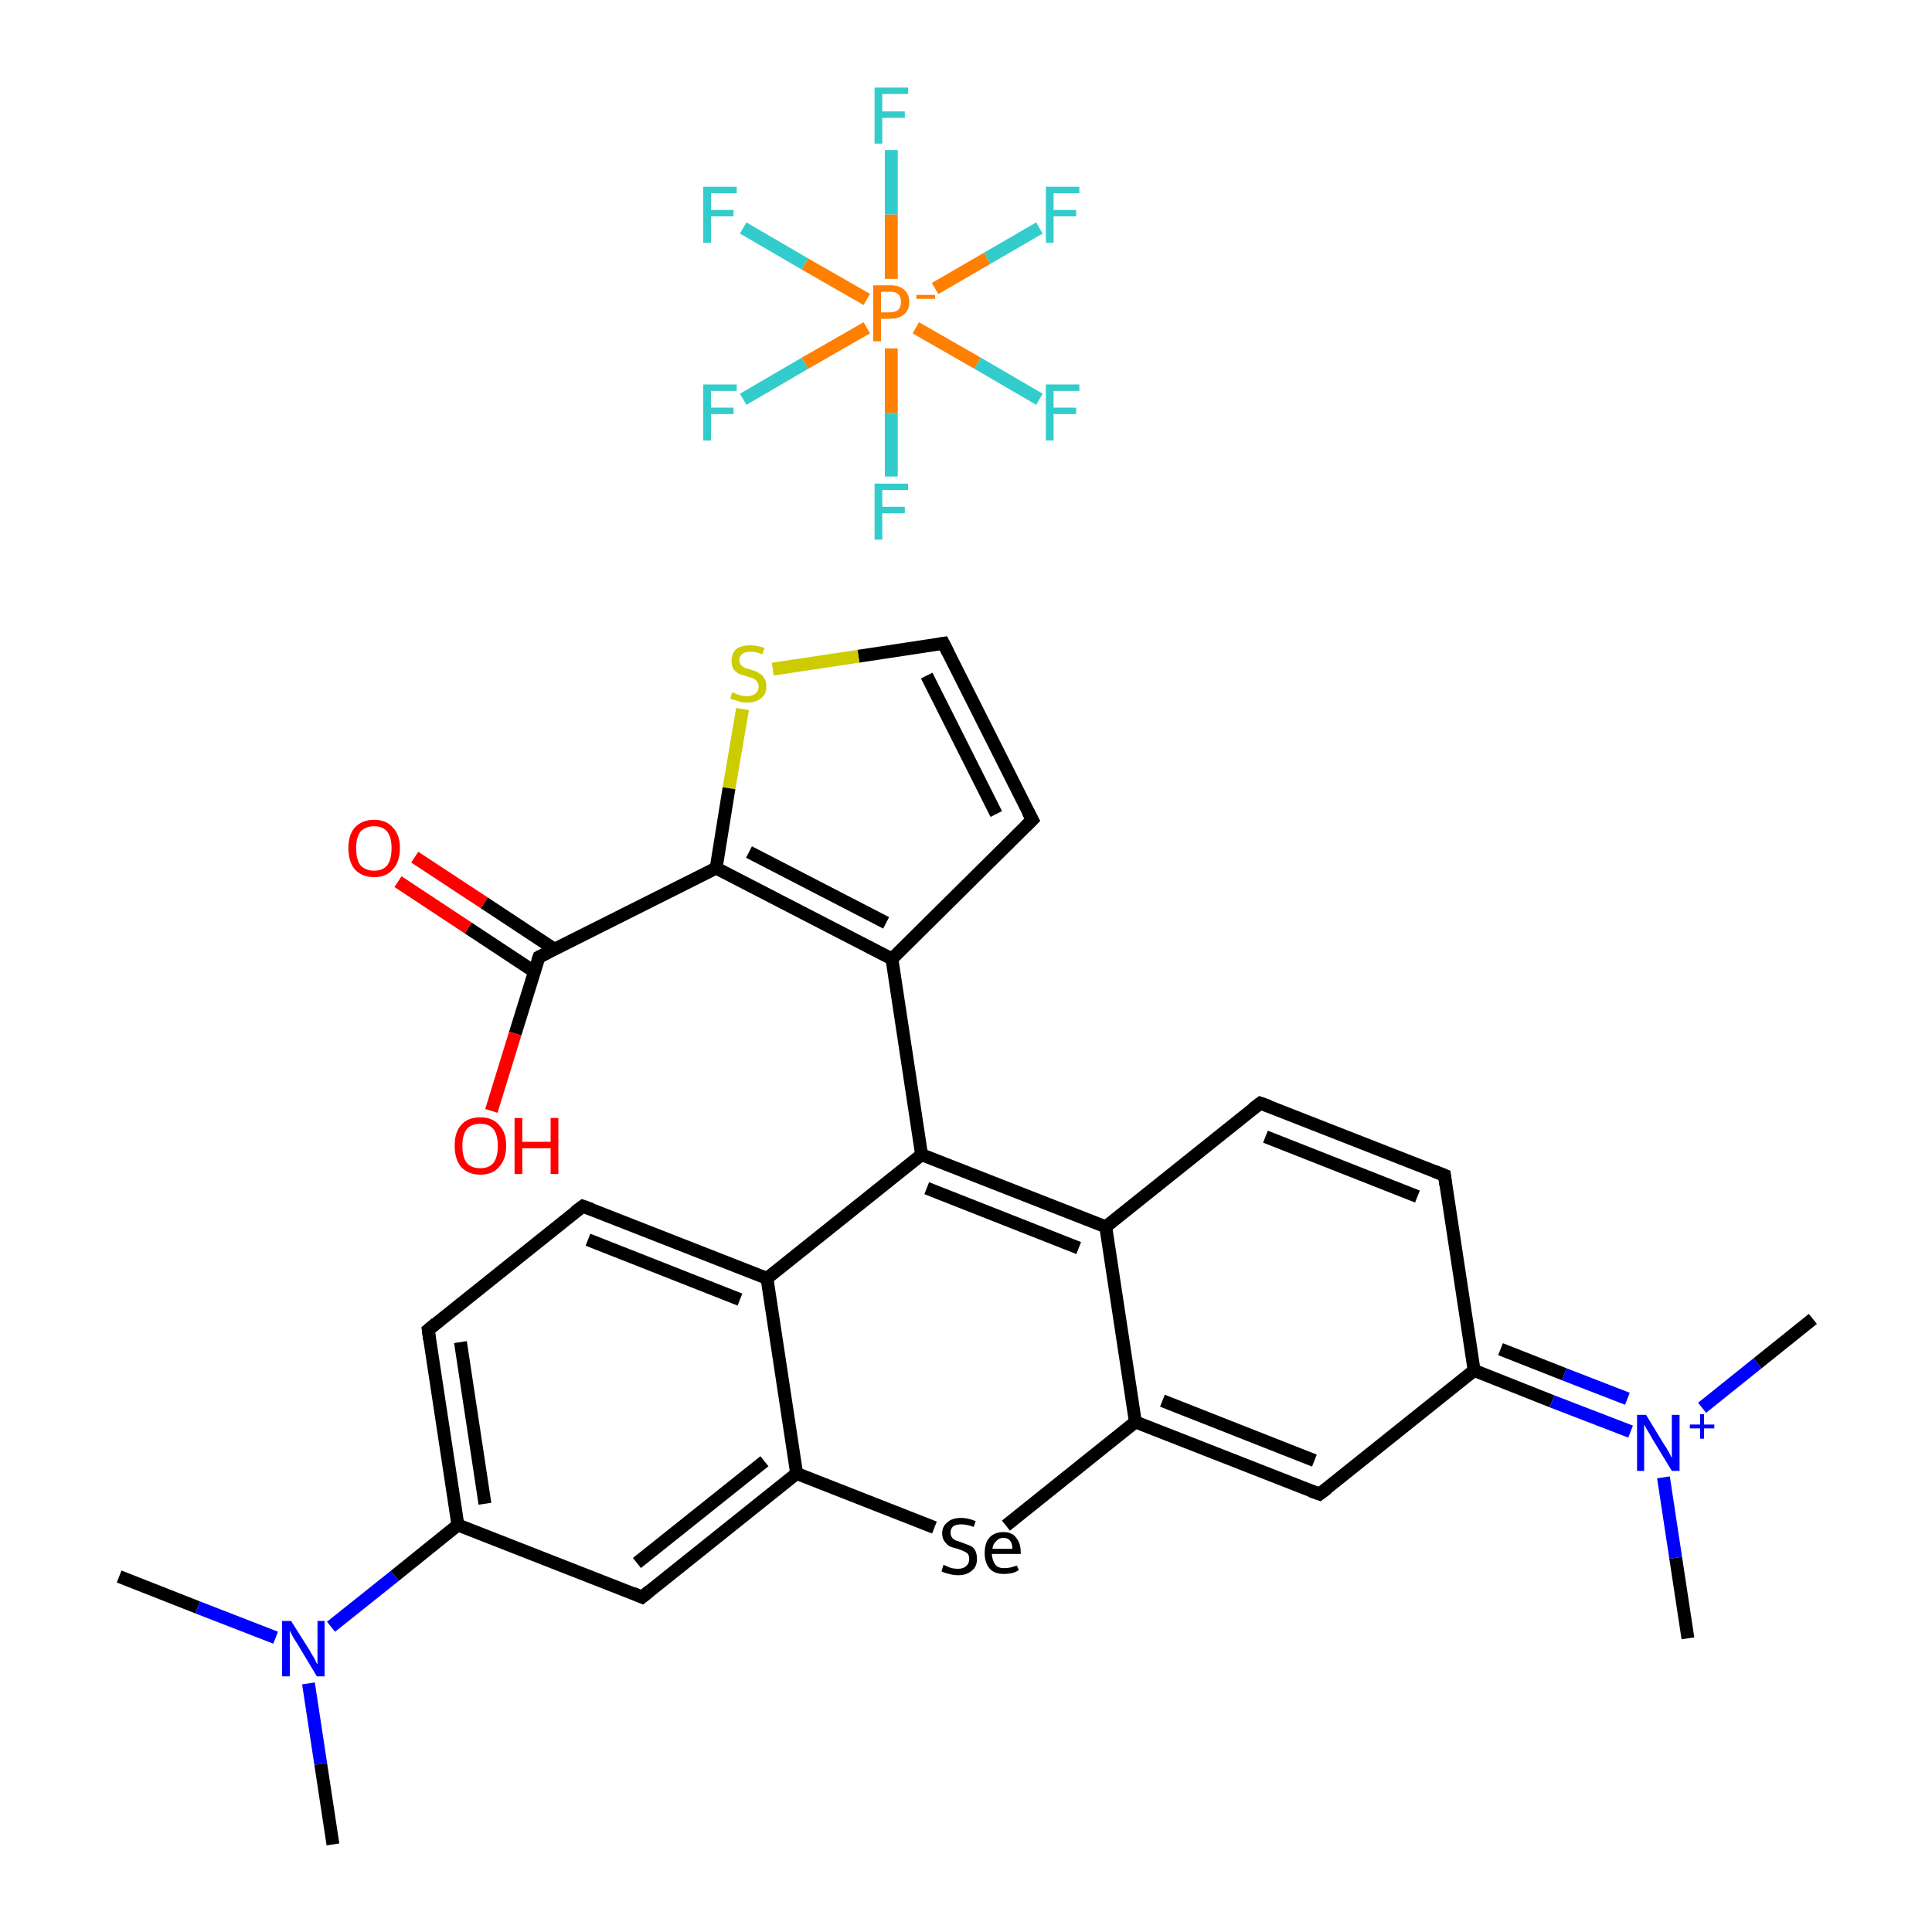 <?xml version='1.0' encoding='iso-8859-1'?>
<svg version='1.1' baseProfile='full'
              xmlns='http://www.w3.org/2000/svg'
                      xmlns:rdkit='http://www.rdkit.org/xml'
                      xmlns:xlink='http://www.w3.org/1999/xlink'
                  xml:space='preserve'
width='300px' height='300px' viewBox='0 0 300 300'>
<!-- END OF HEADER -->
<rect style='opacity:1.0;fill:#FFFFFF;stroke:none' width='300.0' height='300.0' x='0.0' y='0.0'> </rect>
<path class='bond-0 atom-0 atom-1' d='M 18.5,244.8 L 30.7,249.6' style='fill:none;fill-rule:evenodd;stroke:#000000;stroke-width:2.0px;stroke-linecap:butt;stroke-linejoin:miter;stroke-opacity:1' />
<path class='bond-0 atom-0 atom-1' d='M 30.7,249.6 L 42.8,254.3' style='fill:none;fill-rule:evenodd;stroke:#0000FF;stroke-width:2.0px;stroke-linecap:butt;stroke-linejoin:miter;stroke-opacity:1' />
<path class='bond-1 atom-1 atom-2' d='M 47.9,261.4 L 49.8,273.9' style='fill:none;fill-rule:evenodd;stroke:#0000FF;stroke-width:2.0px;stroke-linecap:butt;stroke-linejoin:miter;stroke-opacity:1' />
<path class='bond-1 atom-1 atom-2' d='M 49.8,273.9 L 51.7,286.4' style='fill:none;fill-rule:evenodd;stroke:#000000;stroke-width:2.0px;stroke-linecap:butt;stroke-linejoin:miter;stroke-opacity:1' />
<path class='bond-2 atom-1 atom-3' d='M 51.4,252.6 L 61.3,244.7' style='fill:none;fill-rule:evenodd;stroke:#0000FF;stroke-width:2.0px;stroke-linecap:butt;stroke-linejoin:miter;stroke-opacity:1' />
<path class='bond-2 atom-1 atom-3' d='M 61.3,244.7 L 71.1,236.8' style='fill:none;fill-rule:evenodd;stroke:#000000;stroke-width:2.0px;stroke-linecap:butt;stroke-linejoin:miter;stroke-opacity:1' />
<path class='bond-3 atom-3 atom-4' d='M 71.1,236.8 L 66.5,206.5' style='fill:none;fill-rule:evenodd;stroke:#000000;stroke-width:2.0px;stroke-linecap:butt;stroke-linejoin:miter;stroke-opacity:1' />
<path class='bond-3 atom-3 atom-4' d='M 75.3,233.5 L 71.5,208.4' style='fill:none;fill-rule:evenodd;stroke:#000000;stroke-width:2.0px;stroke-linecap:butt;stroke-linejoin:miter;stroke-opacity:1' />
<path class='bond-4 atom-4 atom-5' d='M 66.5,206.5 L 90.5,187.3' style='fill:none;fill-rule:evenodd;stroke:#000000;stroke-width:2.0px;stroke-linecap:butt;stroke-linejoin:miter;stroke-opacity:1' />
<path class='bond-5 atom-5 atom-6' d='M 90.5,187.3 L 119.1,198.5' style='fill:none;fill-rule:evenodd;stroke:#000000;stroke-width:2.0px;stroke-linecap:butt;stroke-linejoin:miter;stroke-opacity:1' />
<path class='bond-5 atom-5 atom-6' d='M 91.3,192.5 L 114.9,201.8' style='fill:none;fill-rule:evenodd;stroke:#000000;stroke-width:2.0px;stroke-linecap:butt;stroke-linejoin:miter;stroke-opacity:1' />
<path class='bond-6 atom-6 atom-7' d='M 119.1,198.5 L 143.1,179.3' style='fill:none;fill-rule:evenodd;stroke:#000000;stroke-width:2.0px;stroke-linecap:butt;stroke-linejoin:miter;stroke-opacity:1' />
<path class='bond-7 atom-7 atom-8' d='M 143.1,179.3 L 138.5,148.9' style='fill:none;fill-rule:evenodd;stroke:#000000;stroke-width:2.0px;stroke-linecap:butt;stroke-linejoin:miter;stroke-opacity:1' />
<path class='bond-8 atom-8 atom-9' d='M 138.5,148.9 L 160.3,127.3' style='fill:none;fill-rule:evenodd;stroke:#000000;stroke-width:2.0px;stroke-linecap:butt;stroke-linejoin:miter;stroke-opacity:1' />
<path class='bond-9 atom-9 atom-10' d='M 160.3,127.3 L 146.5,99.9' style='fill:none;fill-rule:evenodd;stroke:#000000;stroke-width:2.0px;stroke-linecap:butt;stroke-linejoin:miter;stroke-opacity:1' />
<path class='bond-9 atom-9 atom-10' d='M 154.7,126.4 L 143.9,104.9' style='fill:none;fill-rule:evenodd;stroke:#000000;stroke-width:2.0px;stroke-linecap:butt;stroke-linejoin:miter;stroke-opacity:1' />
<path class='bond-10 atom-10 atom-11' d='M 146.5,99.9 L 133.3,101.9' style='fill:none;fill-rule:evenodd;stroke:#000000;stroke-width:2.0px;stroke-linecap:butt;stroke-linejoin:miter;stroke-opacity:1' />
<path class='bond-10 atom-10 atom-11' d='M 133.3,101.9 L 120.0,103.9' style='fill:none;fill-rule:evenodd;stroke:#CCCC00;stroke-width:2.0px;stroke-linecap:butt;stroke-linejoin:miter;stroke-opacity:1' />
<path class='bond-11 atom-11 atom-12' d='M 115.3,110.1 L 113.2,122.4' style='fill:none;fill-rule:evenodd;stroke:#CCCC00;stroke-width:2.0px;stroke-linecap:butt;stroke-linejoin:miter;stroke-opacity:1' />
<path class='bond-11 atom-11 atom-12' d='M 113.2,122.4 L 111.2,134.8' style='fill:none;fill-rule:evenodd;stroke:#000000;stroke-width:2.0px;stroke-linecap:butt;stroke-linejoin:miter;stroke-opacity:1' />
<path class='bond-12 atom-12 atom-13' d='M 111.2,134.8 L 83.7,148.6' style='fill:none;fill-rule:evenodd;stroke:#000000;stroke-width:2.0px;stroke-linecap:butt;stroke-linejoin:miter;stroke-opacity:1' />
<path class='bond-13 atom-13 atom-14' d='M 86.1,147.4 L 75.2,140.2' style='fill:none;fill-rule:evenodd;stroke:#000000;stroke-width:2.0px;stroke-linecap:butt;stroke-linejoin:miter;stroke-opacity:1' />
<path class='bond-13 atom-13 atom-14' d='M 75.2,140.2 L 64.4,133.1' style='fill:none;fill-rule:evenodd;stroke:#FF0000;stroke-width:2.0px;stroke-linecap:butt;stroke-linejoin:miter;stroke-opacity:1' />
<path class='bond-13 atom-13 atom-14' d='M 83.0,150.9 L 72.7,144.1' style='fill:none;fill-rule:evenodd;stroke:#000000;stroke-width:2.0px;stroke-linecap:butt;stroke-linejoin:miter;stroke-opacity:1' />
<path class='bond-13 atom-13 atom-14' d='M 72.7,144.1 L 61.8,136.9' style='fill:none;fill-rule:evenodd;stroke:#FF0000;stroke-width:2.0px;stroke-linecap:butt;stroke-linejoin:miter;stroke-opacity:1' />
<path class='bond-14 atom-13 atom-15' d='M 83.7,148.6 L 80.0,160.5' style='fill:none;fill-rule:evenodd;stroke:#000000;stroke-width:2.0px;stroke-linecap:butt;stroke-linejoin:miter;stroke-opacity:1' />
<path class='bond-14 atom-13 atom-15' d='M 80.0,160.5 L 76.3,172.5' style='fill:none;fill-rule:evenodd;stroke:#FF0000;stroke-width:2.0px;stroke-linecap:butt;stroke-linejoin:miter;stroke-opacity:1' />
<path class='bond-15 atom-7 atom-16' d='M 143.1,179.3 L 171.7,190.5' style='fill:none;fill-rule:evenodd;stroke:#000000;stroke-width:2.0px;stroke-linecap:butt;stroke-linejoin:miter;stroke-opacity:1' />
<path class='bond-15 atom-7 atom-16' d='M 143.9,184.5 L 167.5,193.8' style='fill:none;fill-rule:evenodd;stroke:#000000;stroke-width:2.0px;stroke-linecap:butt;stroke-linejoin:miter;stroke-opacity:1' />
<path class='bond-16 atom-16 atom-17' d='M 171.7,190.5 L 195.7,171.3' style='fill:none;fill-rule:evenodd;stroke:#000000;stroke-width:2.0px;stroke-linecap:butt;stroke-linejoin:miter;stroke-opacity:1' />
<path class='bond-17 atom-17 atom-18' d='M 195.7,171.3 L 224.3,182.5' style='fill:none;fill-rule:evenodd;stroke:#000000;stroke-width:2.0px;stroke-linecap:butt;stroke-linejoin:miter;stroke-opacity:1' />
<path class='bond-17 atom-17 atom-18' d='M 196.5,176.5 L 220.1,185.8' style='fill:none;fill-rule:evenodd;stroke:#000000;stroke-width:2.0px;stroke-linecap:butt;stroke-linejoin:miter;stroke-opacity:1' />
<path class='bond-18 atom-18 atom-19' d='M 224.3,182.5 L 228.9,212.8' style='fill:none;fill-rule:evenodd;stroke:#000000;stroke-width:2.0px;stroke-linecap:butt;stroke-linejoin:miter;stroke-opacity:1' />
<path class='bond-19 atom-19 atom-20' d='M 228.9,212.8 L 241.0,217.6' style='fill:none;fill-rule:evenodd;stroke:#000000;stroke-width:2.0px;stroke-linecap:butt;stroke-linejoin:miter;stroke-opacity:1' />
<path class='bond-19 atom-19 atom-20' d='M 241.0,217.6 L 253.2,222.3' style='fill:none;fill-rule:evenodd;stroke:#0000FF;stroke-width:2.0px;stroke-linecap:butt;stroke-linejoin:miter;stroke-opacity:1' />
<path class='bond-19 atom-19 atom-20' d='M 233.0,209.5 L 242.9,213.4' style='fill:none;fill-rule:evenodd;stroke:#000000;stroke-width:2.0px;stroke-linecap:butt;stroke-linejoin:miter;stroke-opacity:1' />
<path class='bond-19 atom-19 atom-20' d='M 242.9,213.4 L 252.7,217.2' style='fill:none;fill-rule:evenodd;stroke:#0000FF;stroke-width:2.0px;stroke-linecap:butt;stroke-linejoin:miter;stroke-opacity:1' />
<path class='bond-20 atom-20 atom-21' d='M 258.3,229.4 L 260.2,241.9' style='fill:none;fill-rule:evenodd;stroke:#0000FF;stroke-width:2.0px;stroke-linecap:butt;stroke-linejoin:miter;stroke-opacity:1' />
<path class='bond-20 atom-20 atom-21' d='M 260.2,241.9 L 262.1,254.4' style='fill:none;fill-rule:evenodd;stroke:#000000;stroke-width:2.0px;stroke-linecap:butt;stroke-linejoin:miter;stroke-opacity:1' />
<path class='bond-21 atom-20 atom-22' d='M 264.3,218.6 L 272.9,211.7' style='fill:none;fill-rule:evenodd;stroke:#0000FF;stroke-width:2.0px;stroke-linecap:butt;stroke-linejoin:miter;stroke-opacity:1' />
<path class='bond-21 atom-20 atom-22' d='M 272.9,211.7 L 281.5,204.8' style='fill:none;fill-rule:evenodd;stroke:#000000;stroke-width:2.0px;stroke-linecap:butt;stroke-linejoin:miter;stroke-opacity:1' />
<path class='bond-22 atom-19 atom-23' d='M 228.9,212.8 L 204.9,232.0' style='fill:none;fill-rule:evenodd;stroke:#000000;stroke-width:2.0px;stroke-linecap:butt;stroke-linejoin:miter;stroke-opacity:1' />
<path class='bond-23 atom-23 atom-24' d='M 204.9,232.0 L 176.3,220.8' style='fill:none;fill-rule:evenodd;stroke:#000000;stroke-width:2.0px;stroke-linecap:butt;stroke-linejoin:miter;stroke-opacity:1' />
<path class='bond-23 atom-23 atom-24' d='M 204.1,226.8 L 180.5,217.5' style='fill:none;fill-rule:evenodd;stroke:#000000;stroke-width:2.0px;stroke-linecap:butt;stroke-linejoin:miter;stroke-opacity:1' />
<path class='bond-24 atom-24 atom-25' d='M 176.3,220.8 L 156.2,236.9' style='fill:none;fill-rule:evenodd;stroke:#000000;stroke-width:2.0px;stroke-linecap:butt;stroke-linejoin:miter;stroke-opacity:1' />
<path class='bond-25 atom-25 atom-26' d='M 145.1,237.2 L 123.7,228.8' style='fill:none;fill-rule:evenodd;stroke:#000000;stroke-width:2.0px;stroke-linecap:butt;stroke-linejoin:miter;stroke-opacity:1' />
<path class='bond-26 atom-26 atom-27' d='M 123.7,228.8 L 99.7,248.0' style='fill:none;fill-rule:evenodd;stroke:#000000;stroke-width:2.0px;stroke-linecap:butt;stroke-linejoin:miter;stroke-opacity:1' />
<path class='bond-26 atom-26 atom-27' d='M 118.7,226.9 L 98.9,242.7' style='fill:none;fill-rule:evenodd;stroke:#000000;stroke-width:2.0px;stroke-linecap:butt;stroke-linejoin:miter;stroke-opacity:1' />
<path class='bond-27 atom-28 atom-29' d='M 115.4,62.0 L 125.0,56.4' style='fill:none;fill-rule:evenodd;stroke:#33CCCC;stroke-width:2.0px;stroke-linecap:butt;stroke-linejoin:miter;stroke-opacity:1' />
<path class='bond-27 atom-28 atom-29' d='M 125.0,56.4 L 134.6,50.9' style='fill:none;fill-rule:evenodd;stroke:#FF7F00;stroke-width:2.0px;stroke-linecap:butt;stroke-linejoin:miter;stroke-opacity:1' />
<path class='bond-28 atom-29 atom-30' d='M 138.4,54.1 L 138.4,64.1' style='fill:none;fill-rule:evenodd;stroke:#FF7F00;stroke-width:2.0px;stroke-linecap:butt;stroke-linejoin:miter;stroke-opacity:1' />
<path class='bond-28 atom-29 atom-30' d='M 138.4,64.1 L 138.4,74.0' style='fill:none;fill-rule:evenodd;stroke:#33CCCC;stroke-width:2.0px;stroke-linecap:butt;stroke-linejoin:miter;stroke-opacity:1' />
<path class='bond-29 atom-29 atom-31' d='M 142.2,50.9 L 151.8,56.4' style='fill:none;fill-rule:evenodd;stroke:#FF7F00;stroke-width:2.0px;stroke-linecap:butt;stroke-linejoin:miter;stroke-opacity:1' />
<path class='bond-29 atom-29 atom-31' d='M 151.8,56.4 L 161.4,62.0' style='fill:none;fill-rule:evenodd;stroke:#33CCCC;stroke-width:2.0px;stroke-linecap:butt;stroke-linejoin:miter;stroke-opacity:1' />
<path class='bond-30 atom-29 atom-32' d='M 138.4,43.3 L 138.4,33.3' style='fill:none;fill-rule:evenodd;stroke:#FF7F00;stroke-width:2.0px;stroke-linecap:butt;stroke-linejoin:miter;stroke-opacity:1' />
<path class='bond-30 atom-29 atom-32' d='M 138.4,33.3 L 138.4,23.3' style='fill:none;fill-rule:evenodd;stroke:#33CCCC;stroke-width:2.0px;stroke-linecap:butt;stroke-linejoin:miter;stroke-opacity:1' />
<path class='bond-31 atom-29 atom-33' d='M 145.2,44.8 L 153.3,40.1' style='fill:none;fill-rule:evenodd;stroke:#FF7F00;stroke-width:2.0px;stroke-linecap:butt;stroke-linejoin:miter;stroke-opacity:1' />
<path class='bond-31 atom-29 atom-33' d='M 153.3,40.1 L 161.4,35.4' style='fill:none;fill-rule:evenodd;stroke:#33CCCC;stroke-width:2.0px;stroke-linecap:butt;stroke-linejoin:miter;stroke-opacity:1' />
<path class='bond-32 atom-29 atom-34' d='M 134.6,46.5 L 125.0,41.0' style='fill:none;fill-rule:evenodd;stroke:#FF7F00;stroke-width:2.0px;stroke-linecap:butt;stroke-linejoin:miter;stroke-opacity:1' />
<path class='bond-32 atom-29 atom-34' d='M 125.0,41.0 L 115.4,35.4' style='fill:none;fill-rule:evenodd;stroke:#33CCCC;stroke-width:2.0px;stroke-linecap:butt;stroke-linejoin:miter;stroke-opacity:1' />
<path class='bond-33 atom-27 atom-3' d='M 99.7,248.0 L 71.1,236.8' style='fill:none;fill-rule:evenodd;stroke:#000000;stroke-width:2.0px;stroke-linecap:butt;stroke-linejoin:miter;stroke-opacity:1' />
<path class='bond-34 atom-26 atom-6' d='M 123.7,228.8 L 119.1,198.5' style='fill:none;fill-rule:evenodd;stroke:#000000;stroke-width:2.0px;stroke-linecap:butt;stroke-linejoin:miter;stroke-opacity:1' />
<path class='bond-35 atom-12 atom-8' d='M 111.2,134.8 L 138.5,148.9' style='fill:none;fill-rule:evenodd;stroke:#000000;stroke-width:2.0px;stroke-linecap:butt;stroke-linejoin:miter;stroke-opacity:1' />
<path class='bond-35 atom-12 atom-8' d='M 116.3,132.3 L 137.6,143.3' style='fill:none;fill-rule:evenodd;stroke:#000000;stroke-width:2.0px;stroke-linecap:butt;stroke-linejoin:miter;stroke-opacity:1' />
<path class='bond-36 atom-24 atom-16' d='M 176.3,220.8 L 171.7,190.5' style='fill:none;fill-rule:evenodd;stroke:#000000;stroke-width:2.0px;stroke-linecap:butt;stroke-linejoin:miter;stroke-opacity:1' />
<path d='M 66.7,208.0 L 66.5,206.5 L 67.7,205.5' style='fill:none;stroke:#000000;stroke-width:2.0px;stroke-linecap:butt;stroke-linejoin:miter;stroke-opacity:1;' />
<path d='M 89.3,188.2 L 90.5,187.3 L 91.9,187.8' style='fill:none;stroke:#000000;stroke-width:2.0px;stroke-linecap:butt;stroke-linejoin:miter;stroke-opacity:1;' />
<path d='M 159.2,128.4 L 160.3,127.3 L 159.6,126.0' style='fill:none;stroke:#000000;stroke-width:2.0px;stroke-linecap:butt;stroke-linejoin:miter;stroke-opacity:1;' />
<path d='M 147.2,101.3 L 146.5,99.9 L 145.9,100.0' style='fill:none;stroke:#000000;stroke-width:2.0px;stroke-linecap:butt;stroke-linejoin:miter;stroke-opacity:1;' />
<path d='M 85.1,147.9 L 83.7,148.6 L 83.5,149.2' style='fill:none;stroke:#000000;stroke-width:2.0px;stroke-linecap:butt;stroke-linejoin:miter;stroke-opacity:1;' />
<path d='M 194.5,172.2 L 195.7,171.3 L 197.1,171.8' style='fill:none;stroke:#000000;stroke-width:2.0px;stroke-linecap:butt;stroke-linejoin:miter;stroke-opacity:1;' />
<path d='M 222.8,181.9 L 224.3,182.5 L 224.5,184.0' style='fill:none;stroke:#000000;stroke-width:2.0px;stroke-linecap:butt;stroke-linejoin:miter;stroke-opacity:1;' />
<path d='M 206.1,231.1 L 204.9,232.0 L 203.5,231.5' style='fill:none;stroke:#000000;stroke-width:2.0px;stroke-linecap:butt;stroke-linejoin:miter;stroke-opacity:1;' />
<path d='M 100.9,247.0 L 99.7,248.0 L 98.3,247.4' style='fill:none;stroke:#000000;stroke-width:2.0px;stroke-linecap:butt;stroke-linejoin:miter;stroke-opacity:1;' />
<path class='atom-1' d='M 45.2 251.7
L 48.1 256.3
Q 48.3 256.7, 48.8 257.5
Q 49.2 258.4, 49.3 258.4
L 49.3 251.7
L 50.4 251.7
L 50.4 260.3
L 49.2 260.3
L 46.2 255.3
Q 45.8 254.7, 45.4 254.0
Q 45.1 253.4, 45.0 253.2
L 45.0 260.3
L 43.8 260.3
L 43.8 251.7
L 45.2 251.7
' fill='#0000FF'/>
<path class='atom-11' d='M 113.7 107.5
Q 113.8 107.5, 114.2 107.7
Q 114.6 107.9, 115.1 108.0
Q 115.5 108.1, 116.0 108.1
Q 116.8 108.1, 117.3 107.7
Q 117.8 107.3, 117.8 106.6
Q 117.8 106.1, 117.5 105.8
Q 117.3 105.5, 116.9 105.3
Q 116.5 105.2, 115.9 105.0
Q 115.1 104.8, 114.7 104.6
Q 114.2 104.3, 113.9 103.9
Q 113.6 103.4, 113.6 102.6
Q 113.6 101.5, 114.3 100.8
Q 115.1 100.2, 116.5 100.2
Q 117.5 100.2, 118.7 100.6
L 118.4 101.6
Q 117.4 101.2, 116.6 101.2
Q 115.7 101.2, 115.3 101.5
Q 114.8 101.9, 114.8 102.5
Q 114.8 102.9, 115.0 103.2
Q 115.3 103.5, 115.6 103.7
Q 116.0 103.8, 116.6 104.0
Q 117.4 104.2, 117.8 104.5
Q 118.3 104.7, 118.6 105.2
Q 119.0 105.7, 119.0 106.6
Q 119.0 107.8, 118.2 108.4
Q 117.4 109.1, 116.0 109.1
Q 115.2 109.1, 114.7 108.9
Q 114.1 108.7, 113.4 108.5
L 113.7 107.5
' fill='#CCCC00'/>
<path class='atom-14' d='M 54.1 131.7
Q 54.1 129.6, 55.1 128.5
Q 56.2 127.3, 58.1 127.3
Q 60.0 127.3, 61.0 128.5
Q 62.1 129.6, 62.1 131.7
Q 62.1 133.8, 61.0 135.0
Q 60.0 136.2, 58.1 136.2
Q 56.2 136.2, 55.1 135.0
Q 54.1 133.8, 54.1 131.7
M 58.1 135.2
Q 59.4 135.2, 60.1 134.4
Q 60.8 133.5, 60.8 131.7
Q 60.8 130.0, 60.1 129.1
Q 59.4 128.3, 58.1 128.3
Q 56.8 128.3, 56.0 129.1
Q 55.3 130.0, 55.3 131.7
Q 55.3 133.5, 56.0 134.4
Q 56.8 135.2, 58.1 135.2
' fill='#FF0000'/>
<path class='atom-15' d='M 70.6 177.9
Q 70.6 175.8, 71.6 174.7
Q 72.6 173.5, 74.6 173.5
Q 76.5 173.5, 77.5 174.7
Q 78.6 175.8, 78.6 177.9
Q 78.6 180.0, 77.5 181.2
Q 76.5 182.4, 74.6 182.4
Q 72.7 182.4, 71.6 181.2
Q 70.6 180.0, 70.6 177.9
M 74.6 181.4
Q 75.9 181.4, 76.6 180.6
Q 77.3 179.7, 77.3 177.9
Q 77.3 176.2, 76.6 175.3
Q 75.9 174.5, 74.6 174.5
Q 73.2 174.5, 72.5 175.3
Q 71.8 176.2, 71.8 177.9
Q 71.8 179.7, 72.5 180.6
Q 73.2 181.4, 74.6 181.4
' fill='#FF0000'/>
<path class='atom-15' d='M 79.9 173.6
L 81.1 173.6
L 81.1 177.3
L 85.5 177.3
L 85.5 173.6
L 86.7 173.6
L 86.7 182.3
L 85.5 182.3
L 85.5 178.3
L 81.1 178.3
L 81.1 182.3
L 79.9 182.3
L 79.9 173.6
' fill='#FF0000'/>
<path class='atom-20' d='M 255.6 219.7
L 258.4 224.3
Q 258.7 224.7, 259.2 225.6
Q 259.6 226.4, 259.6 226.4
L 259.6 219.7
L 260.8 219.7
L 260.8 228.4
L 259.6 228.4
L 256.5 223.3
Q 256.2 222.7, 255.8 222.1
Q 255.4 221.4, 255.3 221.2
L 255.3 228.4
L 254.2 228.4
L 254.2 219.7
L 255.6 219.7
' fill='#0000FF'/>
<path class='atom-20' d='M 262.4 221.2
L 264.0 221.2
L 264.0 219.6
L 264.6 219.6
L 264.6 221.2
L 266.2 221.2
L 266.2 221.8
L 264.6 221.8
L 264.6 223.4
L 264.0 223.4
L 264.0 221.8
L 262.4 221.8
L 262.4 221.2
' fill='#0000FF'/>
<path class='atom-25' d='M 146.5 243.0
Q 146.6 243.0, 147.0 243.2
Q 147.4 243.4, 147.8 243.5
Q 148.3 243.6, 148.7 243.6
Q 149.6 243.6, 150.0 243.2
Q 150.5 242.8, 150.5 242.1
Q 150.5 241.6, 150.3 241.3
Q 150.0 241.0, 149.7 240.9
Q 149.3 240.7, 148.7 240.5
Q 147.9 240.3, 147.4 240.1
Q 147.0 239.8, 146.7 239.4
Q 146.3 238.9, 146.3 238.1
Q 146.3 237.0, 147.1 236.4
Q 147.8 235.7, 149.3 235.7
Q 150.3 235.7, 151.5 236.2
L 151.2 237.1
Q 150.1 236.7, 149.3 236.7
Q 148.5 236.7, 148.0 237.0
Q 147.6 237.4, 147.6 238.0
Q 147.6 238.4, 147.8 238.7
Q 148.0 239.0, 148.4 239.2
Q 148.7 239.3, 149.3 239.5
Q 150.1 239.8, 150.6 240.0
Q 151.1 240.2, 151.4 240.7
Q 151.7 241.2, 151.7 242.1
Q 151.7 243.3, 150.9 243.9
Q 150.1 244.6, 148.8 244.6
Q 148.0 244.6, 147.4 244.4
Q 146.8 244.3, 146.2 244.0
L 146.5 243.0
' fill='#000000'/>
<path class='atom-25' d='M 152.9 241.2
Q 152.9 239.6, 153.6 238.8
Q 154.4 237.9, 155.8 237.9
Q 157.2 237.9, 157.8 238.8
Q 158.5 239.6, 158.5 241.1
L 158.5 241.3
L 154.0 241.3
Q 154.1 242.4, 154.6 243.0
Q 155.0 243.5, 155.9 243.5
Q 156.4 243.5, 156.9 243.4
Q 157.3 243.3, 157.9 243.1
L 158.2 243.8
Q 157.6 244.2, 157.0 244.3
Q 156.5 244.4, 155.9 244.4
Q 154.4 244.4, 153.7 243.6
Q 152.9 242.7, 152.9 241.2
M 155.8 238.8
Q 155.1 238.8, 154.7 239.3
Q 154.2 239.7, 154.1 240.5
L 157.2 240.5
Q 157.2 239.6, 156.8 239.2
Q 156.5 238.8, 155.8 238.8
' fill='#000000'/>
<path class='atom-28' d='M 109.2 59.7
L 114.4 59.7
L 114.4 60.7
L 110.4 60.7
L 110.4 63.3
L 113.9 63.3
L 113.9 64.3
L 110.4 64.3
L 110.4 68.4
L 109.2 68.4
L 109.2 59.7
' fill='#33CCCC'/>
<path class='atom-29' d='M 138.2 44.3
Q 139.7 44.3, 140.4 45.0
Q 141.2 45.7, 141.2 46.9
Q 141.2 48.1, 140.4 48.8
Q 139.6 49.5, 138.2 49.5
L 136.8 49.5
L 136.8 53.0
L 135.6 53.0
L 135.6 44.3
L 138.2 44.3
M 138.2 48.5
Q 139.0 48.5, 139.5 48.1
Q 139.9 47.7, 139.9 46.9
Q 139.9 46.1, 139.5 45.7
Q 139.1 45.3, 138.2 45.3
L 136.8 45.3
L 136.8 48.5
L 138.2 48.5
' fill='#FF7F00'/>
<path class='atom-29' d='M 142.3 45.8
L 145.2 45.8
L 145.2 46.4
L 142.3 46.4
L 142.3 45.8
' fill='#FF7F00'/>
<path class='atom-30' d='M 135.8 75.1
L 141.0 75.1
L 141.0 76.1
L 137.0 76.1
L 137.0 78.7
L 140.5 78.7
L 140.5 79.7
L 137.0 79.7
L 137.0 83.8
L 135.8 83.8
L 135.8 75.1
' fill='#33CCCC'/>
<path class='atom-31' d='M 162.4 59.7
L 167.6 59.7
L 167.6 60.7
L 163.6 60.7
L 163.6 63.3
L 167.1 63.3
L 167.1 64.3
L 163.6 64.3
L 163.6 68.4
L 162.4 68.4
L 162.4 59.7
' fill='#33CCCC'/>
<path class='atom-32' d='M 135.8 13.6
L 141.0 13.6
L 141.0 14.6
L 137.0 14.6
L 137.0 17.3
L 140.5 17.3
L 140.5 18.3
L 137.0 18.3
L 137.0 22.3
L 135.8 22.3
L 135.8 13.6
' fill='#33CCCC'/>
<path class='atom-33' d='M 162.4 29.0
L 167.6 29.0
L 167.6 30.0
L 163.6 30.0
L 163.6 32.6
L 167.1 32.6
L 167.1 33.6
L 163.6 33.6
L 163.6 37.7
L 162.4 37.7
L 162.4 29.0
' fill='#33CCCC'/>
<path class='atom-34' d='M 109.2 29.0
L 114.4 29.0
L 114.4 30.0
L 110.4 30.0
L 110.4 32.6
L 113.9 32.6
L 113.9 33.6
L 110.4 33.6
L 110.4 37.7
L 109.2 37.7
L 109.2 29.0
' fill='#33CCCC'/>
</svg>
